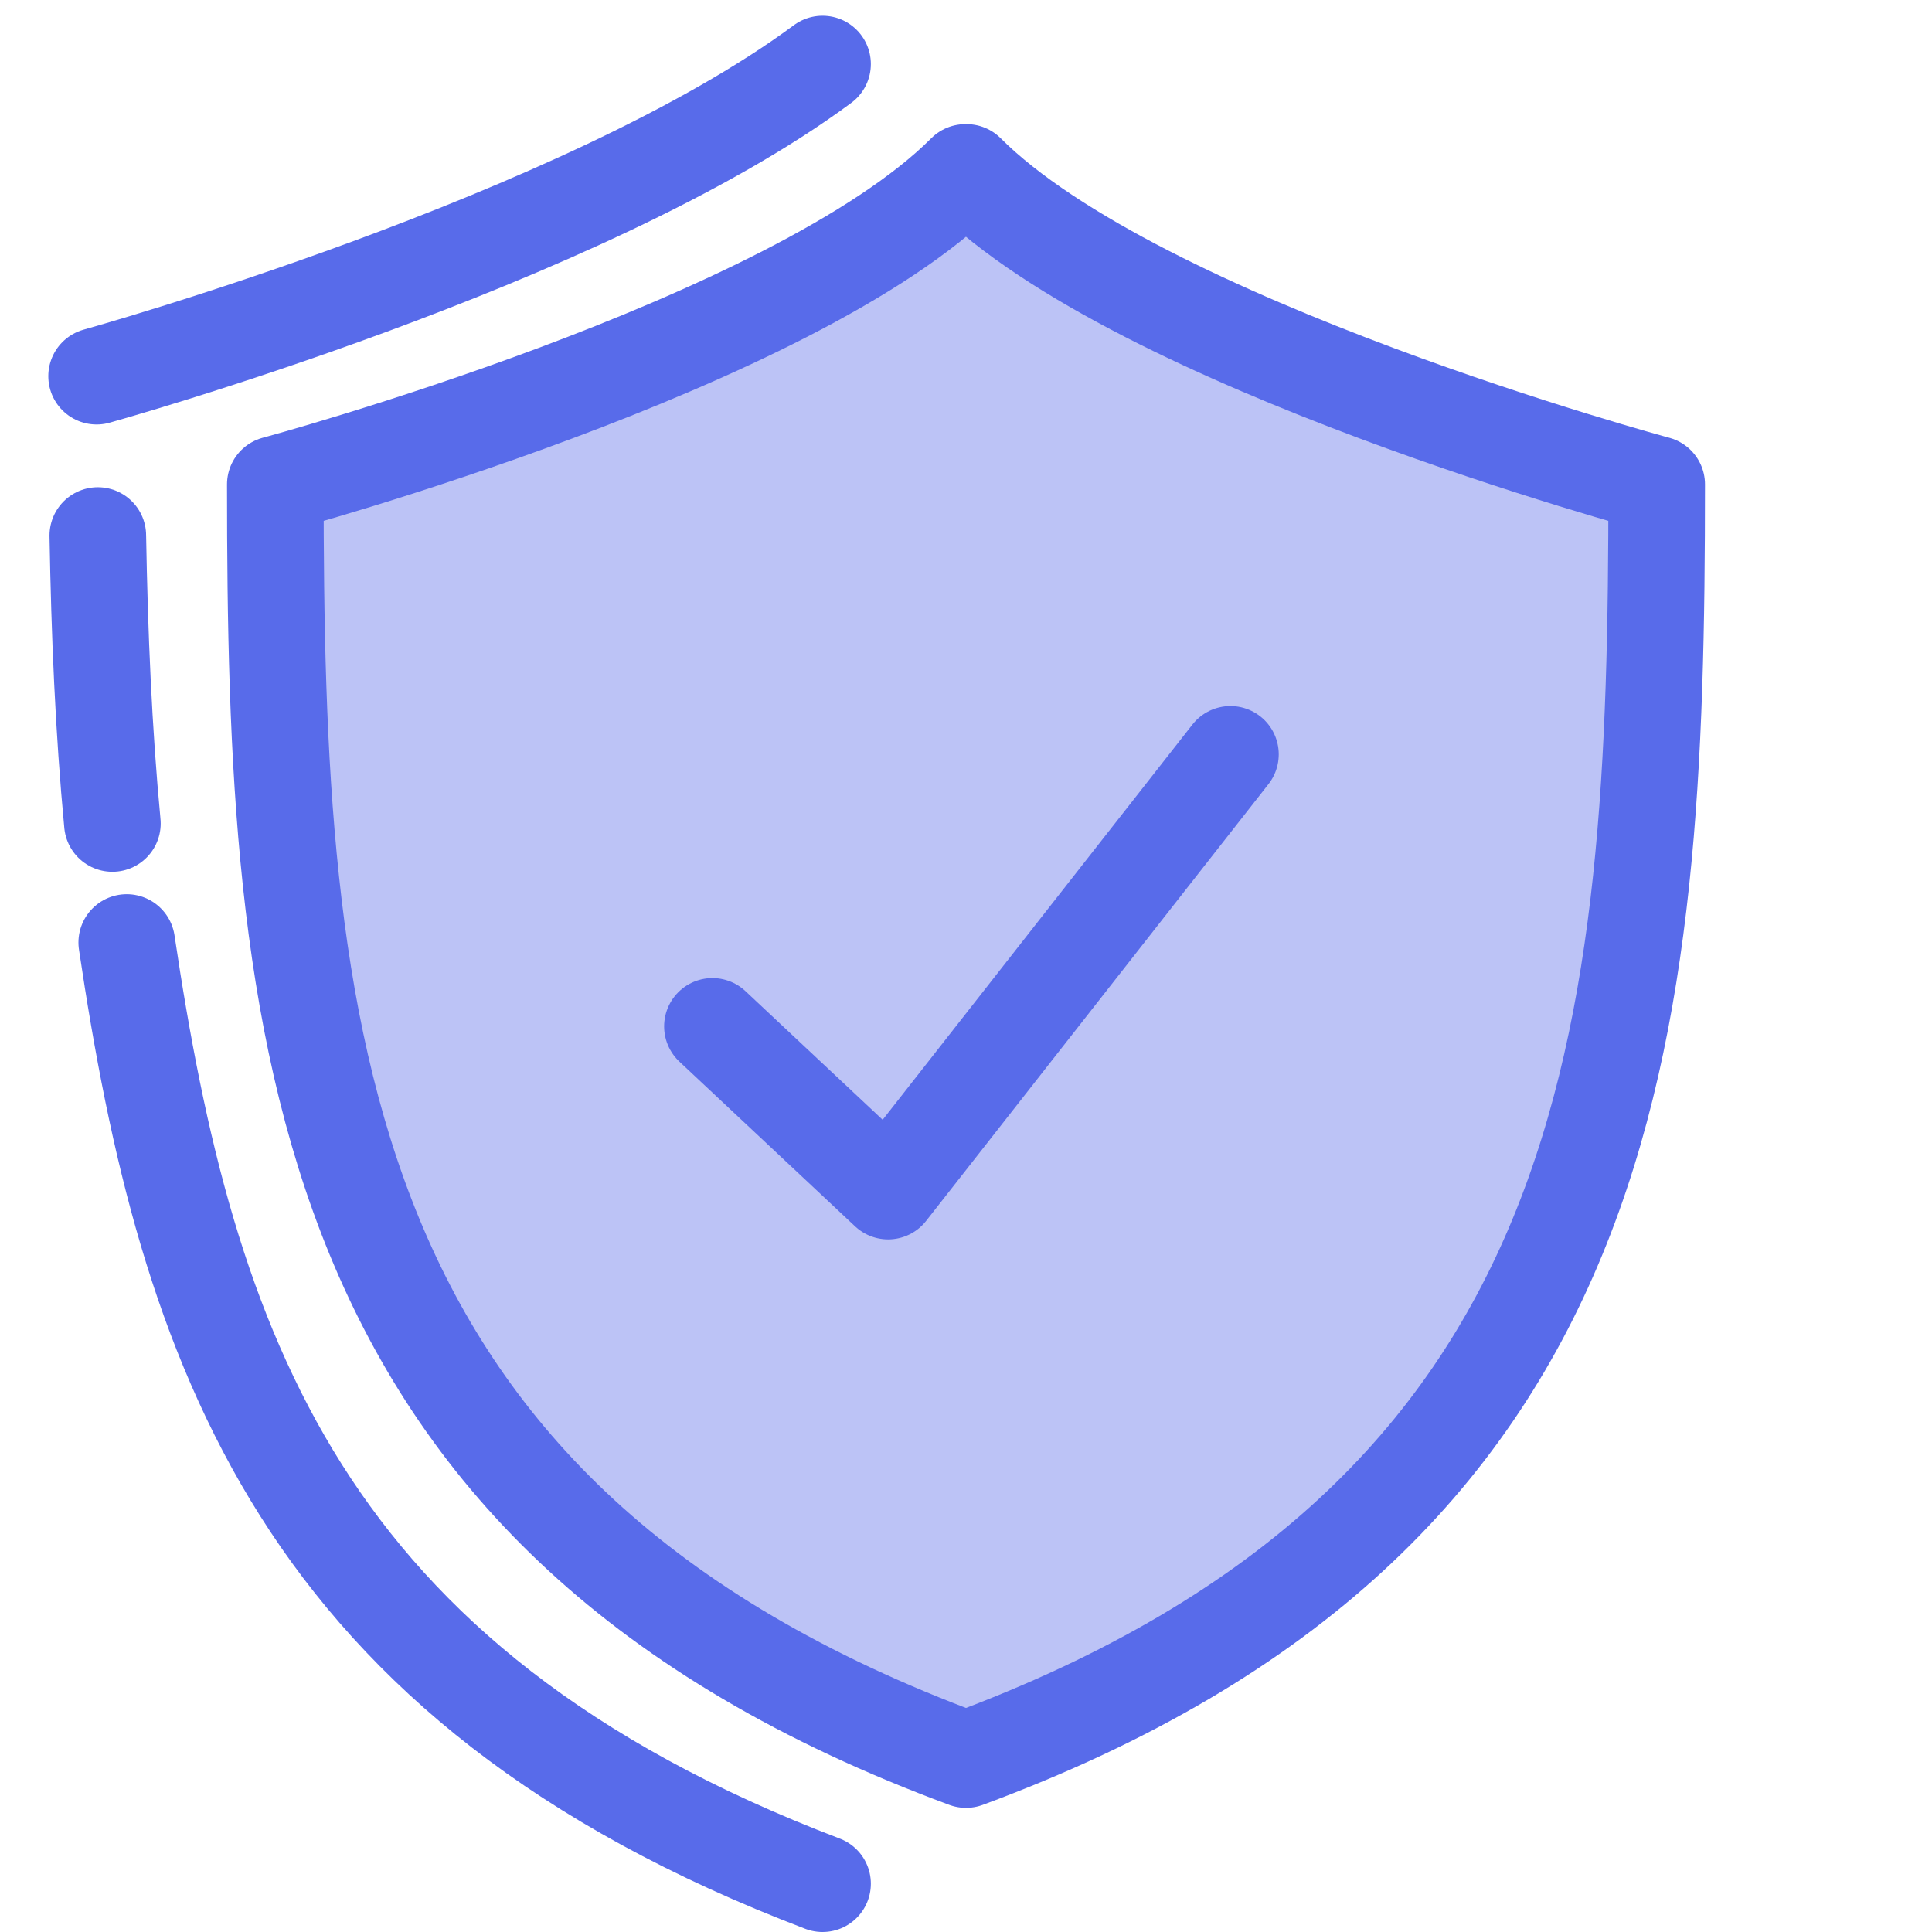 <?xml version="1.0" encoding="utf-8"?>
<svg xmlns="http://www.w3.org/2000/svg" width="80" height="80" viewBox="0 0 80 80">
    <g fill="none" fill-rule="evenodd">
        <path fill="#586BEA" fill-opacity=".4" d="M40.023 7h-.05C32.75 14.168 11 19.973 11 19.973 11 42.818 12.45 62.905 40 73c27.55-10.095 29-30.182 29-53.027 0 0-21.75-5.805-28.977-12.973z"/>
        <path stroke="#586BEA" stroke-linecap="round" stroke-linejoin="round" stroke-width="4" d="M40.023 7.14h-.049C32.85 14.278 11.4 20.058 11.4 20.058c0 22.748 1.43 42.75 28.6 52.802 27.17-10.052 28.6-30.054 28.6-52.802 0 0-21.45-5.78-28.577-12.918z"/>
        <path stroke="#586BEA" stroke-linecap="round" stroke-linejoin="round" stroke-width="4" d="M34.06 2.652C24.176 9.975 4 15.577 4 15.577m.05 6.598c.071 4.08.238 8.066.604 11.924m.594 4.928C7.746 55.795 12.389 69.74 34.06 78M29.5 42.5l7.275 6.821L50.95 31.236"/>
    </g>
</svg>